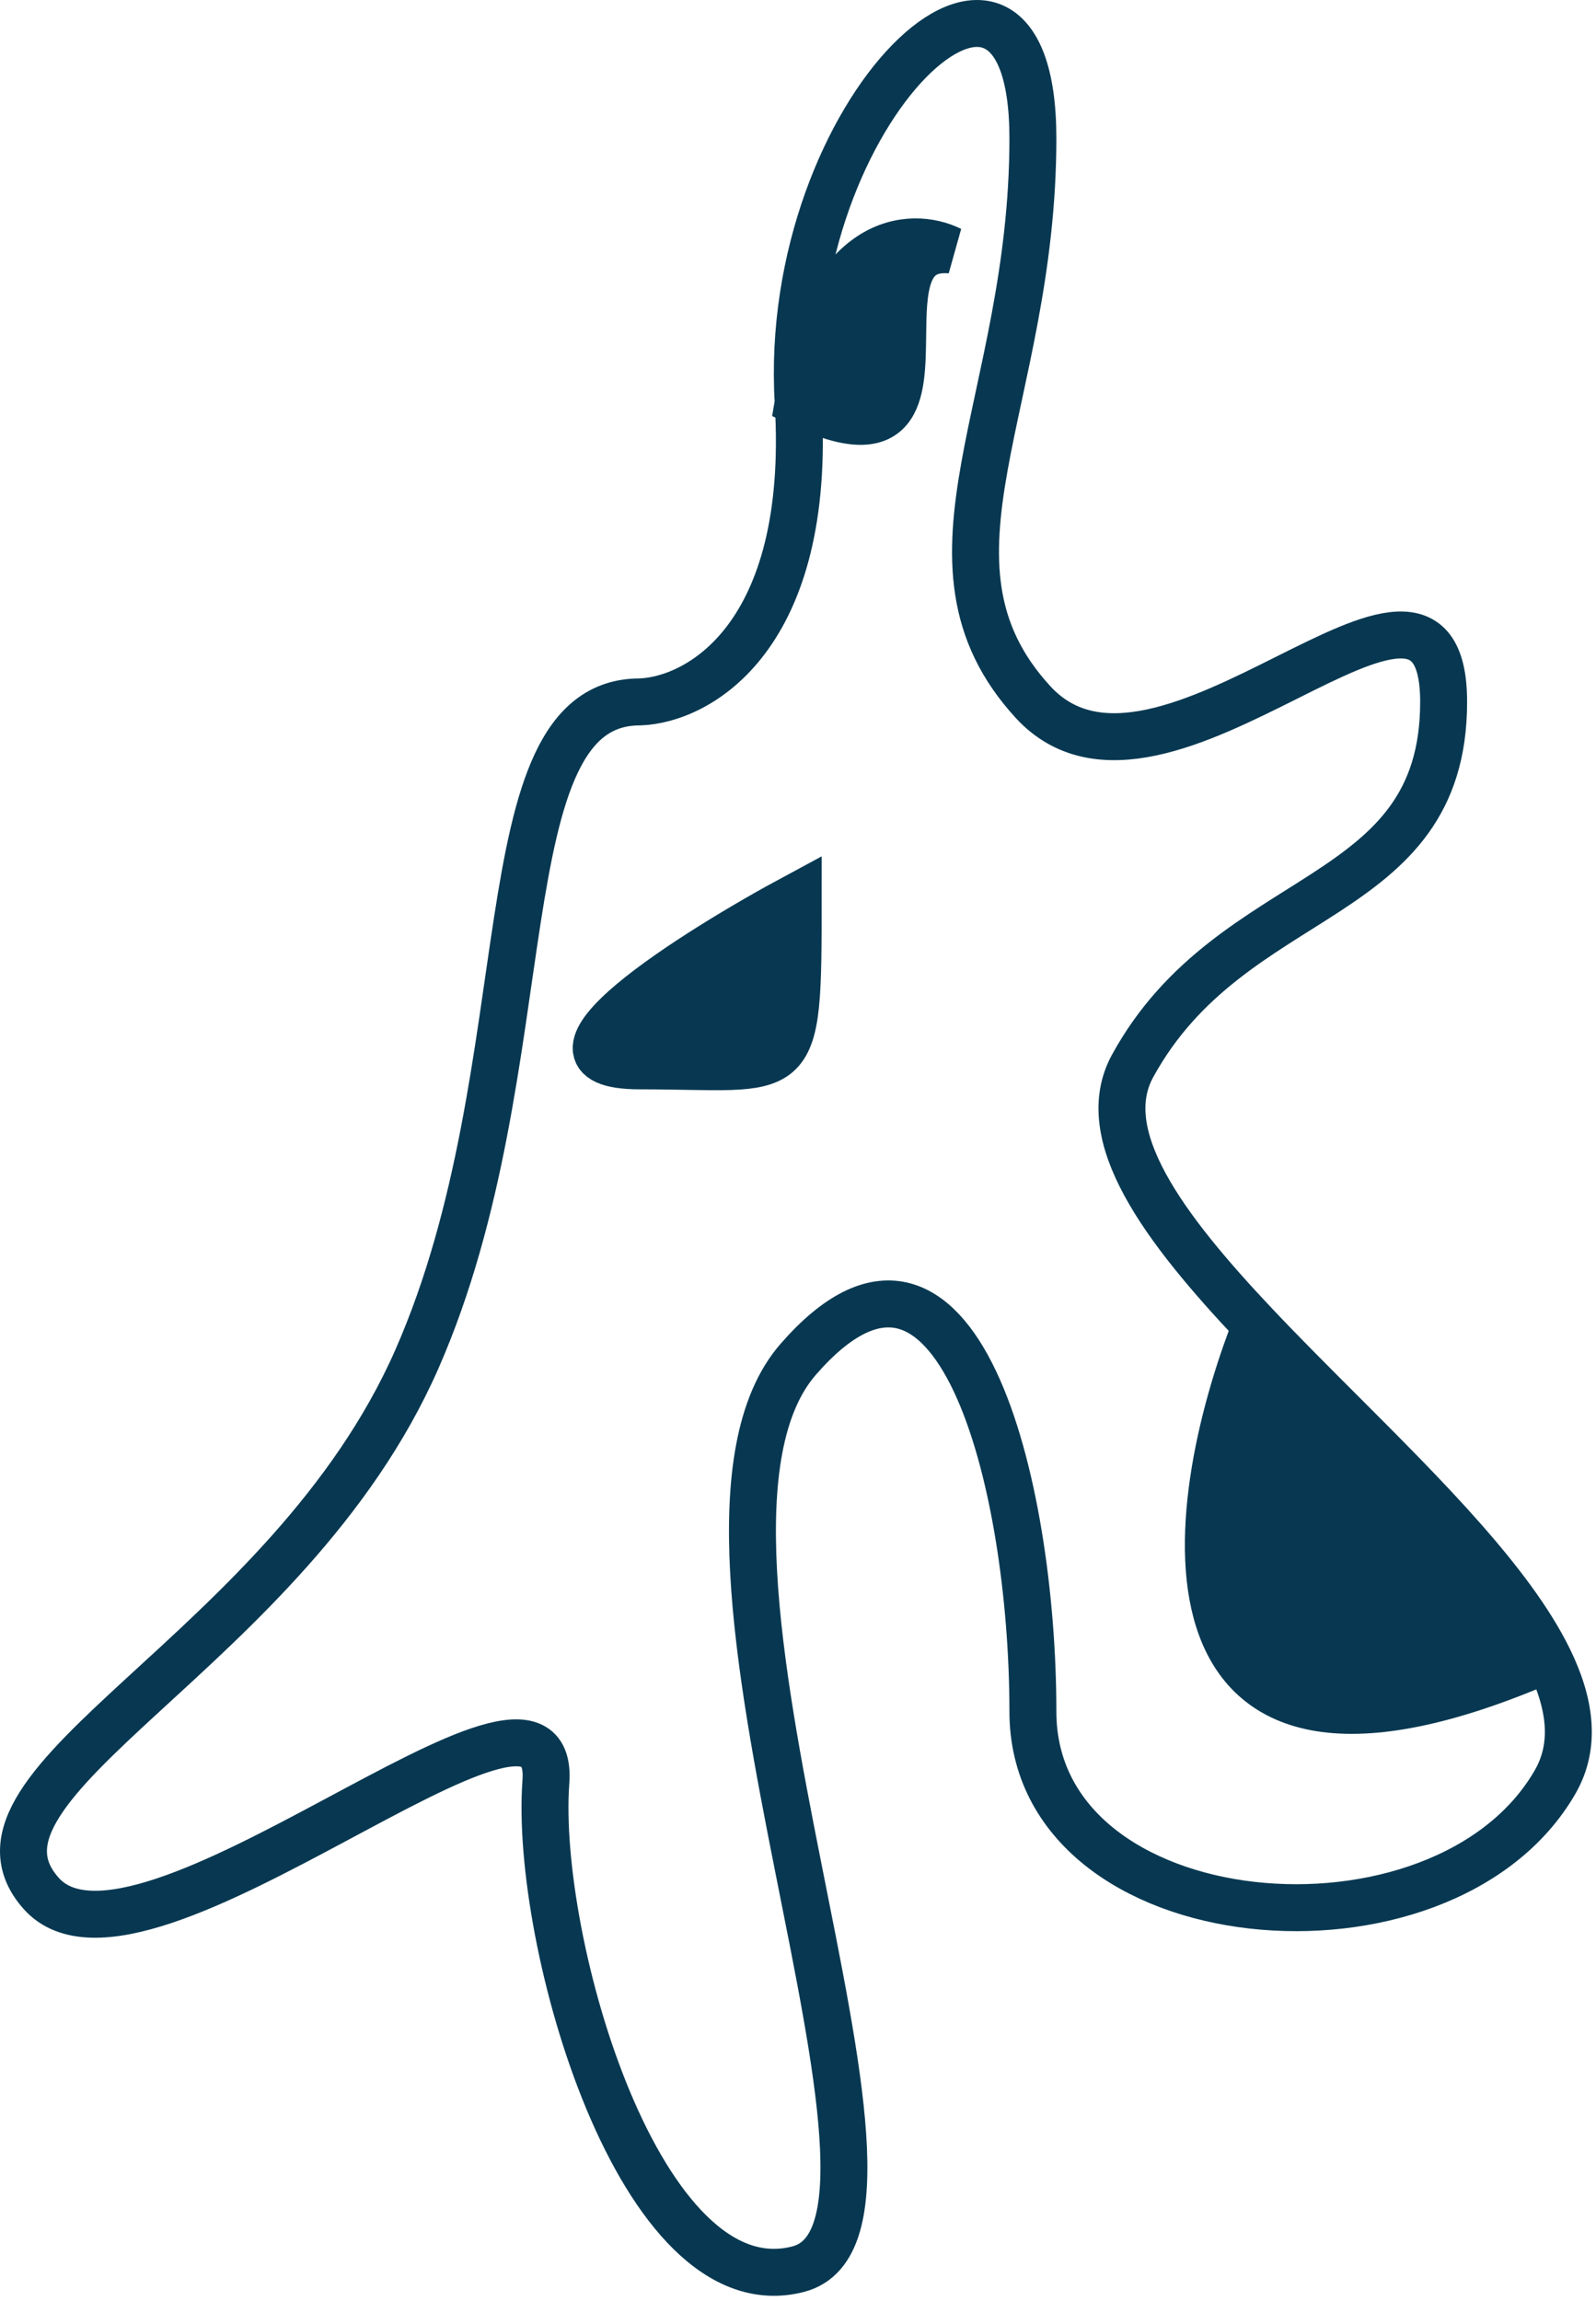 <?xml version="1.0" encoding="UTF-8"?> <svg xmlns="http://www.w3.org/2000/svg" width="136" height="196" viewBox="0 0 136 196" fill="none"> <path fill-rule="evenodd" clip-rule="evenodd" d="M68.016 34.291C76.802 38.532 76.861 33.564 76.92 28.591C76.965 24.769 77.011 20.943 81.017 21.291C77.683 19.638 70.416 19.924 68.016 34.291ZM107.017 112.913C100.811 128.706 97.112 156.491 131.958 141.291C128.753 134.771 121.445 127.467 114.216 120.241C111.752 117.778 109.297 115.324 107.017 112.913ZM54.516 90.791C43.716 90.791 59.016 81.124 68.016 76.291C68.016 84.689 68.016 88.294 66.237 89.811C64.519 91.273 61.145 90.791 54.516 90.791Z" fill="#083851"></path> <path d="M68.016 34.291C69.216 54.291 59.516 59.624 54.516 59.791C41.016 59.791 46.516 90.791 35.517 115.791C24.517 140.791 -4.983 151.791 3.517 161.291C12.017 170.791 47.516 138.291 46.516 151.791C45.516 165.291 54.516 196.791 68.016 193.291C81.516 189.791 54.516 131.291 68.016 115.791C81.516 100.291 88.016 126.291 88.016 145.791C88.016 165.291 123.016 168.291 132.516 151.791C134.309 148.678 133.841 145.12 131.958 141.291M68.016 34.291C66.516 9.291 88.016 -10.709 88.016 11.791C88.016 34.291 77.016 47.791 88.016 59.791C99.016 71.791 123.016 42.291 123.016 59.791C123.016 77.291 105.016 75.291 96.516 90.791C93.282 96.688 99.096 104.54 107.017 112.913M68.016 34.291C70.416 19.924 77.683 19.638 81.017 21.291C77.011 20.943 76.965 24.769 76.92 28.591C76.861 33.564 76.802 38.532 68.016 34.291ZM107.017 112.913C100.811 128.706 97.112 156.491 131.958 141.291M107.017 112.913C109.297 115.324 111.752 117.778 114.216 120.241C121.445 127.467 128.753 134.771 131.958 141.291M68.016 76.291C59.016 81.124 43.716 90.791 54.516 90.791C61.145 90.791 64.519 91.273 66.237 89.811C68.016 88.294 68.016 84.689 68.016 76.291Z" stroke="#083851" stroke-width="4"></path> </svg> 